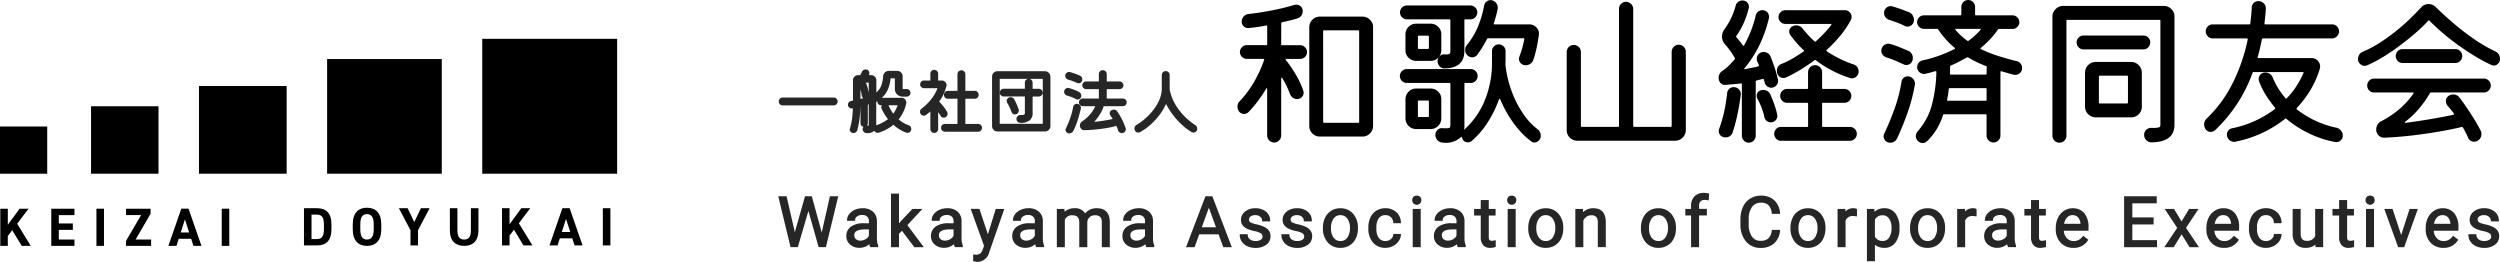 <svg xmlns="http://www.w3.org/2000/svg" width="314.973" height="33.001" viewBox="0 0 314.973 33.001"><g transform="translate(-80 179)"><path d="M117.355,13.834h-6.49a.5.5,0,0,0,0,.991h6.49a.494.494,0,0,0,.35-.845.481.481,0,0,0-.35-.147" transform="translate(67.681 -180.545)" fill="#262626"/><path d="M127.9,16.88l0,0a3.732,3.732,0,0,1-1.257-.744,4.784,4.784,0,0,0,.952-1.986.29.29,0,0,0,.013-.086v-.053a.58.58,0,0,0-.171-.414.586.586,0,0,0-.439-.179h-2.476l.009-.007a2.934,2.934,0,0,0,.752-1.045,4.314,4.314,0,0,0,.339-1.4h.544v1.308a.961.961,0,0,0,.29.733,1.11,1.11,0,0,0,.781.267h.416a.453.453,0,0,0,.342-.143.469.469,0,0,0,.136-.335.459.459,0,0,0-.144-.343.471.471,0,0,0-.334-.135h-.416a.856.856,0,0,1-.094,0,.114.114,0,0,1,0-.031V10.719a.66.66,0,0,0-.2-.491.672.672,0,0,0-.486-.2h-1.052a.7.7,0,0,0-.489.193.705.705,0,0,0-.228.482,4.241,4.241,0,0,1-.224,1.15,1.9,1.9,0,0,1-.485.743.608.608,0,0,0-.147.2V11.215a.639.639,0,0,0-.185-.456.625.625,0,0,0-.461-.191h-.292c.016-.042.03-.083.042-.123a.54.54,0,0,0,.021-.123.457.457,0,0,0-.373-.462.478.478,0,0,0-.392.075.553.553,0,0,0-.2.251,1.082,1.082,0,0,1-.085.2c-.036.069-.075.135-.1.183h-.275a.634.634,0,0,0-.454.185.621.621,0,0,0-.192.462v2.562l-.1.016-.137.03a.486.486,0,0,0-.288.166.466.466,0,0,0-.107.3.446.446,0,0,0,.145.34.469.469,0,0,0,.324.129.341.341,0,0,0,.1-.011l.047-.011c-.008.36-.037.769-.086,1.216a6.96,6.96,0,0,1-.279,1.336.353.353,0,0,0-.016.068.383.383,0,0,0-.006.071.408.408,0,0,0,.128.3.506.506,0,0,0,.642.024.488.488,0,0,0,.191-.285,10.421,10.421,0,0,0,.224-1.094c.052-.362.092-.709.115-1.033.021-.3.036-.571.043-.8l.009,0v2.082a.448.448,0,0,0,.132.321.43.43,0,0,0,.244.132.459.459,0,0,0-.1.3.494.494,0,0,0,.134.338.474.474,0,0,0,.331.156l.1,0a1.209,1.209,0,0,0,.9-.3.445.445,0,0,0,.428.259.383.383,0,0,0,.071-.005.3.3,0,0,0,.076-.017,5.811,5.811,0,0,0,.964-.405,4.763,4.763,0,0,0,.859-.585,5.139,5.139,0,0,0,.827.613,4.474,4.474,0,0,0,.818.387.525.525,0,0,0,.124.021.484.484,0,0,0,.338-.134.469.469,0,0,0,.149-.354.482.482,0,0,0-.332-.47m-1.387-2.517a3.775,3.775,0,0,1-.545,1.054,4.924,4.924,0,0,1-.567-.976.509.509,0,0,0-.044-.077Zm-2.409-.136a.471.471,0,0,0,.335.136h.088a.5.5,0,0,0-.071.255.494.494,0,0,0,.036.177,5.867,5.867,0,0,0,.382.715,6.262,6.262,0,0,0,.423.6,4.9,4.9,0,0,1-1.425.755l-.052.022c0-.021,0-.042,0-.062v-2.9l.073-.026a.694.694,0,0,0,.068-.032c0,.01,0,.02,0,.029a.45.45,0,0,0,.143.333m-1.344,2.39v-2.34l.114-.036v2.58a.449.449,0,0,1-.007.092.506.506,0,0,1-.131,0l-.077-.007a.449.449,0,0,0,.1-.288m-.928-4.245a6,6,0,0,1,.169.8.477.477,0,0,0,.158.266.339.339,0,0,0,.029.023c-.115.033-.234.065-.356.1Zm.956-.012c-.057-.236-.119-.452-.183-.639a.424.424,0,0,0-.136-.206h.405v1.253c-.022-.127-.051-.261-.086-.408" transform="translate(66.578 -180.099)" fill="#262626"/><path d="M133.472,15.933a.45.45,0,0,0,.241-.068l0,0a.5.5,0,0,0,.234-.433.4.4,0,0,0-.059-.23,5.937,5.937,0,0,0-.464-.689,6.059,6.059,0,0,0-.535-.607,5.762,5.762,0,0,0,.529-.886,5.606,5.606,0,0,0,.383-1.055.586.586,0,0,0,.021-.14.555.555,0,0,0-.172-.4.574.574,0,0,0-.421-.172h-.467V10.4a.478.478,0,0,0-.147-.356.493.493,0,0,0-.688,0,.475.475,0,0,0-.147.356v.848h-.8a.463.463,0,0,0-.347.147.484.484,0,0,0,.347.825h1.7a5.3,5.3,0,0,1-.759,1.341,6.6,6.6,0,0,1-1.242,1.225.473.473,0,0,0-.2.405.467.467,0,0,0,.078.269.446.446,0,0,0,.391.218.412.412,0,0,0,.284-.092c.114-.083.226-.171.337-.264.069-.059.139-.117.21-.179v2.215a.473.473,0,0,0,.147.355.489.489,0,0,0,.348.14.461.461,0,0,0,.346-.147.487.487,0,0,0,.141-.348V15.231c.033.044.064.09.1.137q.105.163.211.338a.445.445,0,0,0,.4.228" transform="translate(65.436 -180.106)" fill="#262626"/><path d="M138.128,16.727H136.52V13.555h1.246a.5.5,0,0,0,0-.991H136.52v-2.1a.478.478,0,0,0-.147-.349.5.5,0,0,0-.7-.006.476.476,0,0,0-.147.355v2.1h-1.22a.461.461,0,0,0-.346.147.49.49,0,0,0-.14.347.483.483,0,0,0,.146.35.47.47,0,0,0,.341.147h1.22v3.172h-1.573a.476.476,0,0,0-.355.147.487.487,0,0,0-.14.348.493.493,0,0,0,.5.487h4.174a.462.462,0,0,0,.346-.148.473.473,0,0,0,.14-.338.49.49,0,0,0-.14-.349.469.469,0,0,0-.346-.147" transform="translate(65.104 -180.114)" fill="#262626"/><path d="M147.361,10.1h-5.977a.666.666,0,0,0-.492.2.677.677,0,0,0-.2.486V17a.66.66,0,0,0,.2.492.672.672,0,0,0,.485.2h5.977a.659.659,0,0,0,.492-.205.675.675,0,0,0,.2-.486V10.792a.695.695,0,0,0-.69-.69m-2.389,1.1a.49.49,0,0,0-.14.348v.76h-2.678a.461.461,0,0,0-.336.142.49.49,0,0,0,0,.69.461.461,0,0,0,.336.142h2.678v2.121a.161.161,0,0,1-.047.125c-.051.049-.175.106-.477.087a.491.491,0,0,0-.373.132.48.48,0,0,0-.163.371.474.474,0,0,0,.123.322.435.435,0,0,0,.314.155,1.8,1.8,0,0,0,1.164-.263,1.073,1.073,0,0,0,.434-.931V13.287h.786a.468.468,0,0,0,.338-.142.478.478,0,0,0,.14-.346.472.472,0,0,0-.139-.338.455.455,0,0,0-.338-.148h-.786v-.76a.483.483,0,0,0-.146-.35.476.476,0,0,0-.241-.135h1.668v5.657H141.66V11.068h3.554a.459.459,0,0,0-.242.137" transform="translate(64.296 -180.128)" fill="#262626"/><path d="M143.382,15.643a.43.43,0,0,0,.427.309.453.453,0,0,0,.354-.155.489.489,0,0,0,.133-.332.439.439,0,0,0-.033-.171c-.06-.182-.138-.386-.233-.606s-.191-.421-.3-.62a.519.519,0,0,0-.464-.284.606.606,0,0,0-.23.054.434.434,0,0,0-.2.174.463.463,0,0,0-.068.242.52.52,0,0,0,.076.259,5.918,5.918,0,0,1,.531,1.13" transform="translate(64.064 -180.539)" fill="#262626"/><path d="M151.858,13.627a5.292,5.292,0,0,1,.563.256h0a.438.438,0,0,0,.2.047.454.454,0,0,0,.452-.47.507.507,0,0,0-.267-.474,4.871,4.871,0,0,0-.619-.28c-.235-.09-.459-.165-.67-.225a.47.47,0,0,0-.124-.012.476.476,0,0,0-.329.135.469.469,0,0,0-.149.361.464.464,0,0,0,.1.291.5.5,0,0,0,.258.174c.181.051.372.115.583.2" transform="translate(63.156 -180.392)" fill="#262626"/><path d="M151.425,11.163c.2.058.4.126.593.2s.377.148.529.217a.478.478,0,0,0,.216.055.447.447,0,0,0,.323-.138.475.475,0,0,0,.136-.35.5.5,0,0,0-.3-.477c-.2-.089-.408-.173-.629-.251s-.43-.144-.618-.2a.535.535,0,0,0-.123-.012.493.493,0,0,0-.329.129.462.462,0,0,0-.15.359.484.484,0,0,0,.351.465" transform="translate(63.138 -180.14)" fill="#262626"/><path d="M153.052,15.278v-.044a.519.519,0,0,0-.136-.347.476.476,0,0,0-.378-.166.451.451,0,0,0-.294.108.485.485,0,0,0-.164.279,11.064,11.064,0,0,1-.39,1.44,10.191,10.191,0,0,1-.526,1.26.4.4,0,0,0-.05.2.422.422,0,0,0,.127.3.44.44,0,0,0,.333.134.594.594,0,0,0,.3-.08.566.566,0,0,0,.219-.225,8.956,8.956,0,0,0,.532-1.307c.163-.5.3-1,.407-1.464a.214.214,0,0,0,.019-.09" transform="translate(63.134 -180.643)" fill="#262626"/><path d="M155.779,15.3a3.957,3.957,0,0,0,.352-.812h2.42a.455.455,0,0,0,.342-.143.48.48,0,0,0,.136-.344.482.482,0,0,0-.478-.478h-2.033V12.342h1.617a.484.484,0,0,0,.478-.479.471.471,0,0,0-.141-.345.465.465,0,0,0-.337-.142h-1.617V10.44a.462.462,0,0,0-.148-.346.5.5,0,0,0-.7.006.469.469,0,0,0-.147.34v.936h-1.608a.464.464,0,0,0-.337.142.471.471,0,0,0-.141.345.484.484,0,0,0,.478.479h1.608v1.183H153.5a.472.472,0,0,0-.345.141.463.463,0,0,0-.142.337.482.482,0,0,0,.487.487h1.573a4.125,4.125,0,0,1-.586.944,4.736,4.736,0,0,1-1.043.954.621.621,0,0,0-.307.559.554.554,0,0,0,.174.409.511.511,0,0,0,.394.157c.284-.005.609-.021.966-.048.339-.026.705-.063,1.088-.111.368-.046.731-.1,1.08-.17a7.214,7.214,0,0,0,.89-.219c.039.084.075.169.11.256s.077.208.113.327a.5.5,0,0,0,.187.247.5.5,0,0,0,.635-.057.467.467,0,0,0,.147-.341.428.428,0,0,0-.033-.167,8.517,8.517,0,0,0-1.038-2.066.51.51,0,0,0-.451-.243.469.469,0,0,0-.149.024.9.9,0,0,0-.12.049.434.434,0,0,0-.182.171.461.461,0,0,0,.039.52c.052.069.106.144.162.223.039.055.078.115.121.187-.216.054-.463.106-.754.155q-.476.079-.942.141c-.23.029-.44.055-.637.076.107-.115.22-.253.346-.414a6.293,6.293,0,0,0,.495-.752" transform="translate(62.921 -180.111)" fill="#262626"/><path d="M168.541,16.881h0a7.887,7.887,0,0,1-.977-.746,8.163,8.163,0,0,1-.951-1.008,7,7,0,0,1-.792-1.245,5.848,5.848,0,0,1-.495-1.459l-.006-1.845a.476.476,0,0,0-.147-.355.5.5,0,0,0-.7.006.481.481,0,0,0-.146.349V12.31a3.465,3.465,0,0,1-.259,1.283,5.611,5.611,0,0,1-.707,1.262,7.63,7.63,0,0,1-2.209,2.005.509.509,0,0,0-.266.463.484.484,0,0,0,.044.21.453.453,0,0,0,.443.295.48.48,0,0,0,.219-.057,7.015,7.015,0,0,0,1.356-.97,8.487,8.487,0,0,0,1.159-1.284,7.144,7.144,0,0,0,.762-1.3,8.342,8.342,0,0,0,.79,1.279,9.815,9.815,0,0,0,1.153,1.3,7.047,7.047,0,0,0,1.277.972.428.428,0,0,0,.234.06.467.467,0,0,0,.469-.486.524.524,0,0,0-.251-.461" transform="translate(62.043 -180.126)" fill="#262626"/><rect width="5.949" height="5.949" transform="translate(80 -163.063)"/><rect width="8.497" height="8.497" transform="translate(91.472 -165.612)"/><rect width="11.047" height="11.047" transform="translate(105.068 -168.162)"/><rect width="14.446" height="14.446" transform="translate(121.213 -171.561)"/><rect width="16.995" height="16.995" transform="translate(140.758 -174.109)"/><path d="M2.744,34.283l-1.2-1.977-.556.734v1.243H.042V29.6H.992v2.023L2.472,29.6H3.6L2.167,31.492l1.711,2.791Z" transform="translate(79.995 -182.304)"/><path d="M10.193,29.6v.808H8.223v1.053H9.989v.8H8.223v1.222h1.97v.8H7.272V29.6Z" transform="translate(79.188 -182.304)"/><rect width="0.951" height="4.685" transform="translate(92.15 -152.706)"/><path d="M20.968,29.6v.625L19.08,33.482h1.955v.8H17.871v-.625l1.9-3.253h-1.9V29.6Z" transform="translate(78.005 -182.304)"/><path d="M23.878,34.283l1.63-4.685h.91l1.63,4.685H27.036l-.285-.889H25.182l-.285.889Zm1.556-1.691h1.059l-.529-1.65Z" transform="translate(77.335 -182.304)"/><rect width="0.951" height="4.685" transform="translate(107.935 -152.706)"/><path d="M43.109,34.215V29.53h1.663c1.06,0,1.8.543,1.8,2.037v.611c0,1.487-.74,2.037-1.8,2.037Zm2.512-2.037v-.611c0-.809-.218-1.23-.849-1.23H44.06v3.076h.712c.632,0,.849-.428.849-1.236" transform="translate(75.188 -182.296)"/><path d="M51.82,34.268c-1.053,0-1.793-.638-1.793-2.071v-.665c0-1.447.74-2.072,1.793-2.072s1.8.625,1.8,2.072V32.2c0,1.433-.741,2.071-1.8,2.071M50.978,32.2c0,.9.292,1.27.842,1.27s.848-.374.848-1.27v-.665c0-.9-.3-1.27-.848-1.27s-.842.373-.842,1.27Z" transform="translate(74.416 -182.289)"/><path d="M57.67,29.529l.835,1.745.842-1.745h1.094l-1.46,2.77v1.915H58.03V32.3l-1.46-2.77Z" transform="translate(73.686 -182.296)"/><path d="M67.4,29.529v2.784c0,1.385-.76,1.962-1.8,1.962s-1.8-.577-1.8-1.955V29.529h.951V32.32c0,.8.265,1.154.849,1.154s.848-.353.848-1.154V29.529Z" transform="translate(72.879 -182.296)"/><path d="M73.9,34.215l-1.2-1.977-.557.734v1.243h-.95V29.53h.95v2.023l1.481-2.023h1.127l-1.433,1.894,1.711,2.791Z" transform="translate(72.054 -182.296)"/><path d="M77.926,34.214l1.63-4.685h.91l1.63,4.685H81.084l-.285-.889H79.23l-.285.889Zm1.556-1.691h1.059l-.529-1.65Z" transform="translate(71.302 -182.296)"/><rect width="0.951" height="4.685" transform="translate(155.952 -152.767)"/><path d="M115.9,32.166l-.042.264-1.26-4.591h-.858l-1.247,4.4-.041.171-.036-.242-.979-4.246-.02-.086H110.37l1.529,6.326.02.085h.915l1.336-4.561,1.289,4.561h.916l1.554-6.411h-1.05Z" transform="translate(67.681 -182.108)" fill="#262626"/><path d="M123.879,33.253v-2.12a1.546,1.546,0,0,0-.506-1.175,1.932,1.932,0,0,0-1.318-.425,2.352,2.352,0,0,0-.966.2,1.793,1.793,0,0,0-.706.543,1.2,1.2,0,0,0-.267.732v.111h1.014V31a.517.517,0,0,1,.24-.426,1.046,1.046,0,0,1,.639-.191.891.891,0,0,1,.649.213.772.772,0,0,1,.213.577v.251h-.654a2.691,2.691,0,0,0-1.6.418,1.409,1.409,0,0,0-.593,1.206,1.358,1.358,0,0,0,.474,1.059,1.742,1.742,0,0,0,1.19.412,1.841,1.841,0,0,0,1.23-.455,1.2,1.2,0,0,0,.09.308l.03.061h1v-.179l-.009-.044a2.5,2.5,0,0,1-.153-.964m-1.433.189a1.275,1.275,0,0,1-.646.176.831.831,0,0,1-.561-.182.6.6,0,0,1-.208-.493c0-.181,0-.735,1.334-.735h.505v.807a1.061,1.061,0,0,1-.425.427" transform="translate(66.604 -182.297)" fill="#262626"/><path d="M130.321,29.385h-1.259l-1.471,1.554-.224.27V27.456h-1.008v6.752h1.008V32.525l.371-.387,1.557,2.07h1.2l-2.074-2.782Z" transform="translate(65.897 -182.065)" fill="#262626"/><path d="M135.882,33.253v-2.12a1.546,1.546,0,0,0-.505-1.175,1.932,1.932,0,0,0-1.318-.425,2.352,2.352,0,0,0-.966.2,1.793,1.793,0,0,0-.706.543,1.2,1.2,0,0,0-.267.732v.111h1.014V31a.517.517,0,0,1,.24-.426,1.046,1.046,0,0,1,.639-.191.891.891,0,0,1,.649.213.772.772,0,0,1,.213.577v.251h-.654a2.691,2.691,0,0,0-1.6.418,1.409,1.409,0,0,0-.593,1.206,1.358,1.358,0,0,0,.474,1.059,1.742,1.742,0,0,0,1.19.412,1.841,1.841,0,0,0,1.23-.455,1.205,1.205,0,0,0,.09.308l.03.061h1v-.179l-.009-.044a2.5,2.5,0,0,1-.153-.964m-1.433.189a1.275,1.275,0,0,1-.646.176.831.831,0,0,1-.562-.182.6.6,0,0,1-.208-.493c0-.181,0-.735,1.334-.735h.506v.807a1.061,1.061,0,0,1-.425.427" transform="translate(65.264 -182.297)" fill="#262626"/><path d="M139.828,32.824l-1.064-3.2h-1.1l1.68,4.659-.161.434a1.068,1.068,0,0,1-.328.536.93.93,0,0,1-.548.141l-.333-.027v.85l.4.075.158.012A1.569,1.569,0,0,0,140,35.085l1.9-5.457h-1.079Z" transform="translate(64.634 -182.307)" fill="#262626"/><path d="M147.41,33.253v-2.12a1.546,1.546,0,0,0-.505-1.175,1.932,1.932,0,0,0-1.318-.425,2.352,2.352,0,0,0-.966.2,1.793,1.793,0,0,0-.706.543,1.2,1.2,0,0,0-.267.732v.111h1.014V31a.517.517,0,0,1,.24-.426,1.046,1.046,0,0,1,.639-.191.89.89,0,0,1,.649.213.772.772,0,0,1,.213.577v.251h-.654a2.691,2.691,0,0,0-1.6.418,1.409,1.409,0,0,0-.593,1.206,1.358,1.358,0,0,0,.474,1.059,1.742,1.742,0,0,0,1.19.412,1.841,1.841,0,0,0,1.23-.455,1.2,1.2,0,0,0,.09.308l.03.061h1v-.179l-.009-.044a2.5,2.5,0,0,1-.153-.964m-1.433.189a1.275,1.275,0,0,1-.646.176.831.831,0,0,1-.561-.182.6.6,0,0,1-.208-.493c0-.181,0-.735,1.334-.735h.505v.807a1.061,1.061,0,0,1-.425.427" transform="translate(63.977 -182.297)" fill="#262626"/><path d="M154.9,29.532a1.814,1.814,0,0,0-1.451.648,1.448,1.448,0,0,0-1.329-.648,1.847,1.847,0,0,0-1.265.446l-.014-.361h-.962v4.821h1.008V30.993a.941.941,0,0,1,.948-.571c.593,0,.871.283.871.892v3.124h1.012V31.287a.94.94,0,0,1,.3-.633.928.928,0,0,1,.653-.233.9.9,0,0,1,.674.208.959.959,0,0,1,.2.662v3.147h1.007V31.245c-.017-1.137-.572-1.713-1.649-1.713" transform="translate(63.271 -182.297)" fill="#262626"/><path d="M163.035,33.253v-2.12a1.546,1.546,0,0,0-.505-1.175,1.932,1.932,0,0,0-1.318-.425,2.351,2.351,0,0,0-.966.2,1.793,1.793,0,0,0-.706.543,1.2,1.2,0,0,0-.267.732v.111h1.014V31a.517.517,0,0,1,.24-.426,1.046,1.046,0,0,1,.639-.191.891.891,0,0,1,.649.213.772.772,0,0,1,.213.577v.251h-.654a2.691,2.691,0,0,0-1.6.418,1.409,1.409,0,0,0-.593,1.206,1.358,1.358,0,0,0,.474,1.059,1.742,1.742,0,0,0,1.19.412,1.841,1.841,0,0,0,1.23-.455,1.2,1.2,0,0,0,.09.308l.03.061h1v-.179l-.009-.044a2.5,2.5,0,0,1-.153-.964m-1.433.189a1.275,1.275,0,0,1-.646.176.831.831,0,0,1-.561-.182.6.6,0,0,1-.208-.493c0-.181,0-.735,1.334-.735h.506v.807a1.061,1.061,0,0,1-.425.427" transform="translate(62.233 -182.297)" fill="#262626"/><path d="M170.645,27.838,168.2,34.249h1.081l.582-1.62H172.3l.591,1.62h1.077l-2.453-6.411Zm1.329,3.9h-1.787l.892-2.458Z" transform="translate(61.227 -182.108)" fill="#262626"/><path d="M178.918,31.886a4.372,4.372,0,0,0-.98-.322,2.726,2.726,0,0,1-.778-.262.367.367,0,0,1-.174-.336.477.477,0,0,1,.2-.4.979.979,0,0,1,.6-.164.912.912,0,0,1,.618.207.6.6,0,0,1,.235.473v.111h1.013v-.111a1.392,1.392,0,0,0-.527-1.118,2.034,2.034,0,0,0-1.34-.43,1.98,1.98,0,0,0-1.293.416,1.3,1.3,0,0,0-.519,1.043,1.132,1.132,0,0,0,.187.649,1.464,1.464,0,0,0,.56.461,4.068,4.068,0,0,0,.975.315,2.205,2.205,0,0,1,.794.285.469.469,0,0,1,.2.406.446.446,0,0,1-.22.39,1.17,1.17,0,0,1-.656.162,1.127,1.127,0,0,1-.711-.208.7.7,0,0,1-.275-.546l-.006-.1h-1v.111a1.432,1.432,0,0,0,.259.822,1.719,1.719,0,0,0,.71.585,2.438,2.438,0,0,0,1.024.206,2.184,2.184,0,0,0,1.347-.4,1.288,1.288,0,0,0,.537-1.077,1.2,1.2,0,0,0-.2-.69,1.521,1.521,0,0,0-.584-.476" transform="translate(60.376 -182.297)" fill="#262626"/><path d="M184.824,31.886a4.372,4.372,0,0,0-.98-.322,2.727,2.727,0,0,1-.778-.262.367.367,0,0,1-.174-.336.477.477,0,0,1,.2-.4.979.979,0,0,1,.6-.164.911.911,0,0,1,.618.207.6.6,0,0,1,.235.473v.111h1.013v-.111a1.392,1.392,0,0,0-.527-1.118,2.034,2.034,0,0,0-1.34-.43,1.98,1.98,0,0,0-1.293.416,1.305,1.305,0,0,0-.519,1.043,1.133,1.133,0,0,0,.187.649,1.464,1.464,0,0,0,.56.461,4.066,4.066,0,0,0,.975.315,2.2,2.2,0,0,1,.794.285.469.469,0,0,1,.2.406.446.446,0,0,1-.22.39,1.17,1.17,0,0,1-.656.162,1.127,1.127,0,0,1-.711-.208.7.7,0,0,1-.275-.546l-.006-.1h-1v.111a1.432,1.432,0,0,0,.259.822,1.719,1.719,0,0,0,.71.585,2.438,2.438,0,0,0,1.024.206,2.183,2.183,0,0,0,1.347-.4,1.288,1.288,0,0,0,.537-1.077,1.2,1.2,0,0,0-.2-.69,1.521,1.521,0,0,0-.584-.476" transform="translate(59.717 -182.297)" fill="#262626"/><path d="M189.811,29.533a2.142,2.142,0,0,0-1.141.309,2.116,2.116,0,0,0-.781.88,2.837,2.837,0,0,0-.276,1.264v.056a2.6,2.6,0,0,0,.609,1.795,2.046,2.046,0,0,0,1.6.688,2.147,2.147,0,0,0,1.158-.314,2.067,2.067,0,0,0,.777-.877,2.858,2.858,0,0,0,.268-1.254v-.056a2.622,2.622,0,0,0-.609-1.8,2.055,2.055,0,0,0-1.6-.688m.008,4.127a1.02,1.02,0,0,1-.862-.42,1.865,1.865,0,0,1-.331-1.16,2.048,2.048,0,0,1,.333-1.259,1.015,1.015,0,0,1,.852-.42,1.033,1.033,0,0,1,.867.426,1.87,1.87,0,0,1,.335,1.158,2.053,2.053,0,0,1-.33,1.249,1.014,1.014,0,0,1-.864.426" transform="translate(59.06 -182.297)" fill="#262626"/><path d="M197.192,32.869a.785.785,0,0,1-.307.561,1.021,1.021,0,0,1-.666.23.991.991,0,0,1-.847-.386,1.891,1.891,0,0,1-.3-1.157v-.149a1.937,1.937,0,0,1,.307-1.18.987.987,0,0,1,.84-.387.931.931,0,0,1,.674.257.963.963,0,0,1,.3.661l.008.1h.963l-.005-.116a1.771,1.771,0,0,0-.583-1.28,1.962,1.962,0,0,0-1.361-.492,2.125,2.125,0,0,0-1.149.306,2.007,2.007,0,0,0-.75.858,2.893,2.893,0,0,0-.257,1.242v.132a2.62,2.62,0,0,0,.582,1.788,2.014,2.014,0,0,0,1.578.665,2.049,2.049,0,0,0,.936-.225,1.9,1.9,0,0,0,.711-.6,1.548,1.548,0,0,0,.292-.81l.006-.117H197.2Z" transform="translate(58.34 -182.297)" fill="#262626"/><rect width="1.008" height="4.822" transform="translate(257.986 -152.68)" fill="#262626"/><path d="M200.85,27.743a.548.548,0,0,0-.43.169.581.581,0,0,0-.144.4.565.565,0,0,0,.146.394.577.577,0,0,0,1.007-.394.573.573,0,0,0-.147-.4.55.55,0,0,0-.432-.169" transform="translate(57.646 -182.097)" fill="#262626"/><path d="M207.209,33.253v-2.12a1.546,1.546,0,0,0-.505-1.175,1.932,1.932,0,0,0-1.318-.425,2.351,2.351,0,0,0-.966.2,1.793,1.793,0,0,0-.706.543,1.2,1.2,0,0,0-.267.732v.111h1.014V31a.517.517,0,0,1,.24-.426,1.046,1.046,0,0,1,.639-.191.891.891,0,0,1,.649.213.772.772,0,0,1,.213.577v.251h-.654a2.691,2.691,0,0,0-1.6.418,1.409,1.409,0,0,0-.593,1.206,1.358,1.358,0,0,0,.473,1.059,1.743,1.743,0,0,0,1.19.412,1.841,1.841,0,0,0,1.23-.455,1.207,1.207,0,0,0,.09.308l.03.061h1v-.179l-.009-.044a2.5,2.5,0,0,1-.153-.964m-1.433.189a1.275,1.275,0,0,1-.646.176.831.831,0,0,1-.561-.182.6.6,0,0,1-.208-.493c0-.181,0-.735,1.334-.735h.505v.807a1.061,1.061,0,0,1-.425.427" transform="translate(57.303 -182.297)" fill="#262626"/><path d="M211.3,33.505a.384.384,0,0,1-.306-.1.535.535,0,0,1-.089-.344V30.318h.858v-.83H210.9V28.374h-1.009v1.114h-.837v.83h.837v2.742a1.479,1.479,0,0,0,.294.976,1.089,1.089,0,0,0,.88.359,2.371,2.371,0,0,0,.633-.089l.082-.021v-.856l-.134.028a1.869,1.869,0,0,1-.351.049" transform="translate(56.666 -182.167)" fill="#262626"/><path d="M214.318,27.743a.548.548,0,0,0-.43.169.581.581,0,0,0-.144.4.565.565,0,0,0,.146.394.578.578,0,0,0,1.007-.394.573.573,0,0,0-.147-.4.55.55,0,0,0-.432-.169" transform="translate(56.143 -182.097)" fill="#262626"/><rect width="1.008" height="4.822" transform="translate(269.95 -152.68)" fill="#262626"/><path d="M218.934,29.533a2.14,2.14,0,0,0-1.141.309,2.115,2.115,0,0,0-.781.88,2.837,2.837,0,0,0-.277,1.264v.056a2.609,2.609,0,0,0,.609,1.795,2.048,2.048,0,0,0,1.6.688,2.149,2.149,0,0,0,1.158-.314,2.073,2.073,0,0,0,.777-.877,2.87,2.87,0,0,0,.267-1.254v-.056a2.617,2.617,0,0,0-.609-1.8,2.053,2.053,0,0,0-1.6-.688m.008,4.127a1.019,1.019,0,0,1-.862-.42,1.865,1.865,0,0,1-.332-1.16,2.042,2.042,0,0,1,.334-1.259,1.014,1.014,0,0,1,.852-.42,1.03,1.03,0,0,1,.866.426,1.865,1.865,0,0,1,.336,1.158,2.053,2.053,0,0,1-.33,1.249,1.014,1.014,0,0,1-.864.426" transform="translate(55.809 -182.297)" fill="#262626"/><path d="M225.668,29.532a1.777,1.777,0,0,0-1.278.5l-.018-.415h-.962v4.821h1.009V31.076a1.263,1.263,0,0,1,.4-.47,1.011,1.011,0,0,1,.608-.184.812.812,0,0,1,.614.2.963.963,0,0,1,.2.66v3.154h1.008V31.287c-.009-1.165-.542-1.755-1.582-1.755" transform="translate(55.064 -182.297)" fill="#262626"/><path d="M234.914,29.533a2.142,2.142,0,0,0-1.141.309,2.115,2.115,0,0,0-.781.88,2.838,2.838,0,0,0-.277,1.264v.056a2.609,2.609,0,0,0,.609,1.795,2.05,2.05,0,0,0,1.6.688,2.147,2.147,0,0,0,1.158-.314,2.073,2.073,0,0,0,.777-.877,2.87,2.87,0,0,0,.267-1.254v-.056a2.617,2.617,0,0,0-.609-1.8,2.053,2.053,0,0,0-1.6-.688m.008,4.127a1.019,1.019,0,0,1-.862-.42,1.865,1.865,0,0,1-.332-1.16,2.042,2.042,0,0,1,.334-1.259,1.014,1.014,0,0,1,.852-.42,1.03,1.03,0,0,1,.866.426,1.865,1.865,0,0,1,.336,1.158,2.053,2.053,0,0,1-.33,1.249,1.014,1.014,0,0,1-.864.426" transform="translate(54.026 -182.297)" fill="#262626"/><path d="M241.36,27.355a1.608,1.608,0,0,0-1.2.437,1.679,1.679,0,0,0-.426,1.221v.361h-.728V30.2h.728V34.2h1.009V30.2h.982v-.831h-.982V29a.8.8,0,0,1,.178-.567.656.656,0,0,1,.509-.188,2.171,2.171,0,0,1,.4.036l.124.023.057-.85-.088-.024a2.206,2.206,0,0,0-.569-.075" transform="translate(53.323 -182.054)" fill="#262626"/><path d="M250.771,32.147a1.605,1.605,0,0,1-.445,1.006,1.47,1.47,0,0,1-.972.283,1.244,1.244,0,0,1-1.086-.549,2.637,2.637,0,0,1-.4-1.54v-.6a2.564,2.564,0,0,1,.422-1.58,1.342,1.342,0,0,1,1.138-.535,1.3,1.3,0,0,1,.917.3,1.692,1.692,0,0,1,.427,1.01l.013.1h1.039l-.012-.123a2.426,2.426,0,0,0-.728-1.595,2.358,2.358,0,0,0-1.657-.579,2.55,2.55,0,0,0-1.368.367,2.41,2.41,0,0,0-.915,1.053,3.636,3.636,0,0,0-.319,1.564v.6a3.286,3.286,0,0,0,.687,2.176,2.294,2.294,0,0,0,1.843.826,2.493,2.493,0,0,0,1.7-.561,2.39,2.39,0,0,0,.762-1.586l.014-.123h-1.039Z" transform="translate(52.451 -182.097)" fill="#262626"/><path d="M256.12,29.533a2.14,2.14,0,0,0-1.141.309,2.116,2.116,0,0,0-.781.88,2.838,2.838,0,0,0-.277,1.264v.056a2.609,2.609,0,0,0,.608,1.795,2.049,2.049,0,0,0,1.6.688,2.149,2.149,0,0,0,1.158-.314,2.073,2.073,0,0,0,.777-.877,2.871,2.871,0,0,0,.267-1.254v-.056a2.618,2.618,0,0,0-.609-1.8,2.053,2.053,0,0,0-1.6-.688m.008,4.127a1.019,1.019,0,0,1-.862-.42,1.865,1.865,0,0,1-.332-1.16,2.042,2.042,0,0,1,.334-1.259,1.014,1.014,0,0,1,.852-.42,1.03,1.03,0,0,1,.866.426,1.865,1.865,0,0,1,.336,1.158,2.053,2.053,0,0,1-.33,1.249,1.014,1.014,0,0,1-.863.426" transform="translate(51.659 -182.297)" fill="#262626"/><path d="M262.584,29.532a1.308,1.308,0,0,0-.993.412l-.008-.327H260.6v4.821h1.008V31.086a.926.926,0,0,1,.939-.571,2.2,2.2,0,0,1,.369.029l.129.021v-.931l-.061-.03a.885.885,0,0,0-.4-.072" transform="translate(50.914 -182.297)" fill="#262626"/><path d="M266.968,29.532a1.772,1.772,0,0,0-1.243.446l-.028-.361h-.932v6.59h1.008V34.14a1.872,1.872,0,0,0,1.206.384,1.655,1.655,0,0,0,1.39-.686,2.878,2.878,0,0,0,.5-1.759v-.072a2.906,2.906,0,0,0-.505-1.807,1.68,1.68,0,0,0-1.4-.668m-.234.89a.955.955,0,0,1,.82.405,1.934,1.934,0,0,1,.31,1.163,2.122,2.122,0,0,1-.312,1.266.949.949,0,0,1-.81.4,1.043,1.043,0,0,1-.968-.548V30.974a1.04,1.04,0,0,1,.96-.552" transform="translate(50.448 -182.297)" fill="#262626"/><path d="M273.081,29.533a2.14,2.14,0,0,0-1.141.309,2.117,2.117,0,0,0-.781.88,2.838,2.838,0,0,0-.277,1.264v.056a2.609,2.609,0,0,0,.609,1.795,2.048,2.048,0,0,0,1.6.688,2.149,2.149,0,0,0,1.158-.314,2.073,2.073,0,0,0,.777-.877,2.871,2.871,0,0,0,.267-1.254v-.056a2.617,2.617,0,0,0-.609-1.8,2.053,2.053,0,0,0-1.6-.688m.008,4.127a1.019,1.019,0,0,1-.862-.42,1.865,1.865,0,0,1-.332-1.16,2.042,2.042,0,0,1,.334-1.259,1.014,1.014,0,0,1,.852-.42,1.03,1.03,0,0,1,.866.426,1.865,1.865,0,0,1,.336,1.158,2.053,2.053,0,0,1-.33,1.249,1.014,1.014,0,0,1-.864.426" transform="translate(49.766 -182.297)" fill="#262626"/><path d="M279.545,29.532a1.309,1.309,0,0,0-.993.412l-.008-.327h-.984v4.821h1.008V31.086a.926.926,0,0,1,.939-.571,2.2,2.2,0,0,1,.369.029l.129.021v-.931l-.061-.03a.885.885,0,0,0-.4-.072" transform="translate(49.021 -182.297)" fill="#262626"/><path d="M285.243,33.253v-2.12a1.546,1.546,0,0,0-.505-1.175,1.932,1.932,0,0,0-1.318-.425,2.351,2.351,0,0,0-.966.2,1.793,1.793,0,0,0-.706.543,1.2,1.2,0,0,0-.267.732v.111h1.014V31a.517.517,0,0,1,.24-.426,1.046,1.046,0,0,1,.639-.191.89.89,0,0,1,.649.213.772.772,0,0,1,.213.577v.251h-.654a2.691,2.691,0,0,0-1.6.418,1.409,1.409,0,0,0-.593,1.206,1.358,1.358,0,0,0,.473,1.059,1.743,1.743,0,0,0,1.19.412,1.841,1.841,0,0,0,1.23-.455,1.207,1.207,0,0,0,.09.308l.03.061h1v-.179l-.009-.044a2.5,2.5,0,0,1-.153-.964m-1.433.189a1.275,1.275,0,0,1-.646.176.831.831,0,0,1-.561-.182.6.6,0,0,1-.208-.493c0-.181,0-.735,1.334-.735h.505v.807a1.061,1.061,0,0,1-.425.427" transform="translate(48.593 -182.297)" fill="#262626"/><path d="M289.333,33.505a.384.384,0,0,1-.306-.1.535.535,0,0,1-.089-.344V30.318h.858v-.83h-.858V28.374h-1.009v1.114h-.837v.83h.837v2.742a1.479,1.479,0,0,0,.294.976,1.089,1.089,0,0,0,.88.359,2.371,2.371,0,0,0,.633-.089l.082-.021v-.856l-.134.028a1.868,1.868,0,0,1-.351.049" transform="translate(47.957 -182.167)" fill="#262626"/><path d="M293.669,29.532a1.961,1.961,0,0,0-1.079.322,2.172,2.172,0,0,0-.771.887,2.89,2.89,0,0,0-.273,1.27v.145a2.392,2.392,0,0,0,.618,1.719,2.121,2.121,0,0,0,1.6.649,2.044,2.044,0,0,0,1.827-.939l.056-.086-.648-.5-.068.089a1.7,1.7,0,0,1-.474.422,1.271,1.271,0,0,1-.649.155,1.131,1.131,0,0,1-.885-.383,1.478,1.478,0,0,1-.363-.912h3.11v-.438a2.675,2.675,0,0,0-.523-1.764,1.836,1.836,0,0,0-1.479-.631m0,.869a.877.877,0,0,1,.7.291,1.366,1.366,0,0,1,.291.8H292.6a1.508,1.508,0,0,1,.352-.784.936.936,0,0,1,.719-.311" transform="translate(47.459 -182.297)" fill="#262626"/><path d="M302.273,31.389h2.683V30.5h-2.683V28.728h3.073v-.889h-4.111V34.25h4.154v-.889h-3.116Z" transform="translate(46.378 -182.108)" fill="#262626"/><path d="M311.252,29.628h-1.187l-.958,1.575-.945-1.575h-1.179l1.579,2.386-1.627,2.436h1.184l1-1.62,1,1.62H311.3l-1.626-2.436Z" transform="translate(45.742 -182.307)" fill="#262626"/><path d="M315.029,29.532a1.961,1.961,0,0,0-1.079.322,2.172,2.172,0,0,0-.771.887,2.889,2.889,0,0,0-.273,1.27v.145a2.392,2.392,0,0,0,.618,1.719,2.121,2.121,0,0,0,1.6.649,2.044,2.044,0,0,0,1.827-.939l.056-.086-.649-.5-.068.089a1.694,1.694,0,0,1-.474.422,1.27,1.27,0,0,1-.649.155,1.131,1.131,0,0,1-.885-.383,1.478,1.478,0,0,1-.363-.912h3.11v-.438a2.675,2.675,0,0,0-.523-1.764,1.836,1.836,0,0,0-1.479-.631m0,.869a.877.877,0,0,1,.7.291,1.367,1.367,0,0,1,.291.8h-2.061a1.508,1.508,0,0,1,.352-.784.936.936,0,0,1,.719-.311" transform="translate(45.075 -182.297)" fill="#262626"/><path d="M322.08,32.869a.785.785,0,0,1-.307.561,1.022,1.022,0,0,1-.666.23.991.991,0,0,1-.847-.386,1.89,1.89,0,0,1-.3-1.157v-.149a1.937,1.937,0,0,1,.306-1.18.987.987,0,0,1,.84-.387.931.931,0,0,1,.674.257.963.963,0,0,1,.3.661l.008.1h.963l-.005-.116a1.771,1.771,0,0,0-.583-1.28,1.962,1.962,0,0,0-1.361-.492,2.126,2.126,0,0,0-1.149.306,2.008,2.008,0,0,0-.75.858,2.892,2.892,0,0,0-.257,1.242v.132a2.62,2.62,0,0,0,.582,1.788,2.014,2.014,0,0,0,1.578.665,2.049,2.049,0,0,0,.936-.225,1.9,1.9,0,0,0,.711-.6,1.548,1.548,0,0,0,.292-.81l.006-.117h-.963Z" transform="translate(44.401 -182.297)" fill="#262626"/><path d="M327.975,33.06a1.07,1.07,0,0,1-1.087.585c-.318,0-.739-.1-.739-.935V29.628H325.14v3.1a1.963,1.963,0,0,0,.418,1.339,1.544,1.544,0,0,0,1.2.463,1.891,1.891,0,0,0,1.246-.394l.012.308h.966V29.628h-1.008Z" transform="translate(43.71 -182.307)" fill="#262626"/><path d="M333.027,33.505a.384.384,0,0,1-.306-.1.535.535,0,0,1-.089-.344V30.318h.858v-.83h-.858V28.374h-1.009v1.114h-.837v.83h.837v2.742a1.479,1.479,0,0,0,.294.976,1.089,1.089,0,0,0,.88.359,2.371,2.371,0,0,0,.633-.089l.082-.021v-.856l-.134.028a1.869,1.869,0,0,1-.351.049" transform="translate(43.08 -182.167)" fill="#262626"/><path d="M336.047,27.743a.548.548,0,0,0-.43.169.581.581,0,0,0-.144.4.565.565,0,0,0,.146.394.578.578,0,0,0,1.007-.394.573.573,0,0,0-.147-.4.55.55,0,0,0-.432-.169" transform="translate(42.557 -182.097)" fill="#262626"/><rect width="1.008" height="4.822" transform="translate(378.093 -152.68)" fill="#262626"/><path d="M340.263,32.914l-1.087-3.286h-1.042l1.747,4.822h.755l1.73-4.822h-1.042Z" transform="translate(42.26 -182.307)" fill="#262626"/><path d="M346.132,29.532a1.961,1.961,0,0,0-1.079.322,2.173,2.173,0,0,0-.771.887,2.891,2.891,0,0,0-.273,1.27v.145a2.392,2.392,0,0,0,.618,1.719,2.121,2.121,0,0,0,1.6.649,2.044,2.044,0,0,0,1.827-.939l.056-.086-.649-.5-.068.089a1.694,1.694,0,0,1-.474.422,1.271,1.271,0,0,1-.649.155,1.131,1.131,0,0,1-.885-.383,1.478,1.478,0,0,1-.363-.912h3.11v-.438a2.675,2.675,0,0,0-.523-1.764,1.836,1.836,0,0,0-1.479-.631m0,.869a.877.877,0,0,1,.7.291,1.367,1.367,0,0,1,.291.8h-2.061a1.508,1.508,0,0,1,.352-.784.936.936,0,0,1,.719-.311" transform="translate(41.604 -182.297)" fill="#262626"/><path d="M353.746,32.362a1.521,1.521,0,0,0-.584-.476,4.387,4.387,0,0,0-.98-.322,2.726,2.726,0,0,1-.778-.262.365.365,0,0,1-.174-.336.477.477,0,0,1,.2-.4.972.972,0,0,1,.6-.164.915.915,0,0,1,.618.206.6.6,0,0,1,.235.474v.111H353.9V31.08a1.392,1.392,0,0,0-.527-1.118,2.034,2.034,0,0,0-1.34-.431,1.98,1.98,0,0,0-1.293.417,1.3,1.3,0,0,0-.519,1.043,1.135,1.135,0,0,0,.187.649,1.458,1.458,0,0,0,.56.461,4.066,4.066,0,0,0,.975.315,2.205,2.205,0,0,1,.794.285.469.469,0,0,1,.195.406.447.447,0,0,1-.22.39,1.172,1.172,0,0,1-.655.162,1.132,1.132,0,0,1-.712-.208.7.7,0,0,1-.274-.546l-.006-.1h-1v.111a1.433,1.433,0,0,0,.26.822,1.713,1.713,0,0,0,.71.585,2.449,2.449,0,0,0,1.024.206,2.186,2.186,0,0,0,1.347-.4,1.288,1.288,0,0,0,.537-1.077,1.2,1.2,0,0,0-.2-.69" transform="translate(40.928 -182.297)" fill="#262626"/><path d="M181.006,5.646a.107.107,0,0,0,.122.122h2.257a.83.83,0,0,1,.62.265.853.853,0,0,1,.254.609.819.819,0,0,1-.254.6.844.844,0,0,1-.62.254h-1.729c-.108,0-.129.048-.061.142a15.724,15.724,0,0,1,1.261,1.851,10.71,10.71,0,0,1,.935,2.014.839.839,0,0,1,.03.122.713.713,0,0,1,.01.122.815.815,0,0,1-.833.813.991.991,0,0,1-.874-.609q-.184-.508-.427-1.017a10.436,10.436,0,0,0-.549-1c-.028-.054-.058-.078-.091-.071s-.051.044-.051.112v7.158a.862.862,0,0,1-.265.631.839.839,0,0,1-.61.265.9.9,0,0,1-.895-.9V11.3q0-.1-.051-.112c-.034-.006-.065.024-.091.092a17.474,17.474,0,0,1-1.007,1.5,14.265,14.265,0,0,1-1.21,1.424.747.747,0,0,1-.549.224.769.769,0,0,1-.631-.306.969.969,0,0,1-.2-.609.906.906,0,0,1,.265-.671,12.906,12.906,0,0,0,1.983-2.726,15.807,15.807,0,0,0,1.108-2.481c.028-.094-.007-.142-.1-.142h-2.095a.869.869,0,0,1-.855-.855.854.854,0,0,1,.255-.609.807.807,0,0,1,.6-.265h2.461a.107.107,0,0,0,.122-.122V3.409c0-.1-.048-.136-.142-.122q-.59.123-1.159.2t-1.037.123a.811.811,0,0,1-.61-.213.767.767,0,0,1-.265-.6.937.937,0,0,1,.244-.641.924.924,0,0,1,.61-.314q1.443-.163,2.958-.458a28.4,28.4,0,0,0,2.8-.681A1.119,1.119,0,0,1,182.9.664a.785.785,0,0,1,.813.833.939.939,0,0,1-.163.529.875.875,0,0,1-.448.346q-.426.143-.935.265t-1.058.243c-.068.027-.1.068-.1.123Zm4.88-3.477h5.348a1.307,1.307,0,0,1,.946.386,1.254,1.254,0,0,1,.4.935V15.935a1.311,1.311,0,0,1-.386.946,1.281,1.281,0,0,1-.957.4h-5.348a1.306,1.306,0,0,1-.945-.386,1.279,1.279,0,0,1-.4-.956V3.49a1.335,1.335,0,0,1,1.341-1.321m.407,13.258a.108.108,0,0,0,.123.123h4.29a.108.108,0,0,0,.123-.123V4.019A.108.108,0,0,0,190.7,3.9h-4.29a.108.108,0,0,0-.123.123Z" transform="translate(60.412 -179.075)"/><path d="M215.829,16.251a.9.9,0,0,1,.336.376,1.109,1.109,0,0,1,.111.478.8.8,0,0,1-.254.62.787.787,0,0,1-.539.235.656.656,0,0,1-.366-.123,8.773,8.773,0,0,1-1.393-1.25,12.875,12.875,0,0,1-1.382-1.82,15.077,15.077,0,0,1-1.169-2.238q-.021-.08-.072-.08t-.091.08a13.66,13.66,0,0,1-1.566,3.112,10.009,10.009,0,0,1-1.891,2.136.782.782,0,0,1-.467.162.711.711,0,0,1-.651-.386.537.537,0,0,0-.051-.112.479.479,0,0,1-.051-.132c-.028-.1-.068-.1-.123-.02a2.785,2.785,0,0,1-2.318.672.889.889,0,0,1-.641-.306A.949.949,0,0,1,203,17a.831.831,0,0,1,.264-.621.808.808,0,0,1,.631-.233,2.628,2.628,0,0,0,.295.02h.213c.231,0,.37-.034.418-.1a.68.68,0,0,0,.071-.366V10.577a.108.108,0,0,0-.123-.122h-5.389a.806.806,0,0,1-.6-.264.86.86,0,0,1,0-1.221.8.8,0,0,1,.6-.264h8.074a.848.848,0,0,1,.609.254.824.824,0,0,1,.265.619.856.856,0,0,1-.254.611.83.83,0,0,1-.62.264h-.671a.108.108,0,0,0-.123.122v5.369a1.157,1.157,0,0,1-.02.224c-.028.135-.028.19,0,.163l.02-.021a9.872,9.872,0,0,0,2.573-3.69,12.391,12.391,0,0,0,.9-4.748V6.449a.809.809,0,0,1,.255-.61.858.858,0,0,1,1.2,0,.809.809,0,0,1,.254.61v.975c0,.272-.007.5-.02.692a1.045,1.045,0,0,0,.02.2,14.153,14.153,0,0,0,.824,3.325A12.735,12.735,0,0,0,214.1,14.39a8.108,8.108,0,0,0,1.729,1.861M204.888,2.565a.108.108,0,0,0-.123-.123h-5.348a.852.852,0,0,1-.61-.254.829.829,0,0,1-.264-.62.854.854,0,0,1,.254-.61.829.829,0,0,1,.62-.265h7.992a.859.859,0,0,1,.61.254.831.831,0,0,1,.264.621.852.852,0,0,1-.254.609.827.827,0,0,1-.62.265h-.63a.108.108,0,0,0-.123.123V6.408q0,2.176-2.5,2.217a.83.83,0,0,1-.62-.265.9.9,0,0,1-.254-.65.835.835,0,0,1,.275-.641.8.8,0,0,1,.661-.213,1.07,1.07,0,0,0,.549-.062c.082-.053.123-.183.123-.386Zm-1.14,1.769V6.327a1.309,1.309,0,0,1-.386.945,1.281,1.281,0,0,1-.956.4h-1.83a1.31,1.31,0,0,1-.946-.386,1.282,1.282,0,0,1-.4-.956V4.334a1.31,1.31,0,0,1,.386-.946,1.282,1.282,0,0,1,.956-.4h1.83a1.31,1.31,0,0,1,.945.386,1.28,1.28,0,0,1,.4.956m0,8.175v2.42a1.353,1.353,0,0,1-1.341,1.341h-1.83a1.353,1.353,0,0,1-1.342-1.341v-2.42a1.306,1.306,0,0,1,.386-.945,1.28,1.28,0,0,1,.956-.4h1.83a1.306,1.306,0,0,1,.945.386,1.28,1.28,0,0,1,.4.956M200.8,6.042a.107.107,0,0,0,.122.122h1.139a.107.107,0,0,0,.122-.122V4.618a.107.107,0,0,0-.122-.122h-1.139a.107.107,0,0,0-.122.122Zm0,8.582a.108.108,0,0,0,.122.122h1.139a.108.108,0,0,0,.122-.122V12.793a.108.108,0,0,0-.122-.122h-1.139a.108.108,0,0,0-.122.122Zm6.222-7.667a.884.884,0,0,1-.264-.65A.95.95,0,0,1,207,5.635,8.969,8.969,0,0,0,208.4,3.256a12.5,12.5,0,0,0,.743-2.542.816.816,0,0,1,.355-.55.773.773,0,0,1,.641-.122.961.961,0,0,1,.569.418.9.9,0,0,1,.142.66,14.234,14.234,0,0,1-.488,1.811c-.028.094.007.142.1.142h4.372a1.178,1.178,0,0,1,.915.407,1.091,1.091,0,0,1,.285.935q-.123.9-.295,1.687a12.822,12.822,0,0,1-.4,1.444.941.941,0,0,1-.366.489,1.008,1.008,0,0,1-.589.183.825.825,0,0,1-.621-.243.8.8,0,0,1-.234-.57.518.518,0,0,1,.03-.183,1.553,1.553,0,0,0,.052-.163c.135-.352.251-.7.346-1.047s.176-.7.244-1.047V4.924q0-.1-.123-.1h-4.413c-.082,0-.129.027-.143.08q-.284.53-.589,1.028t-.651.966a.77.77,0,0,1-.65.325.838.838,0,0,1-.61-.264" transform="translate(57.842 -179.003)"/><path d="M236.3,5.661a.9.9,0,0,1,.895.895v9.863a1.353,1.353,0,0,1-1.342,1.342H223.533a1.311,1.311,0,0,1-.946-.386,1.287,1.287,0,0,1-.4-.957V6.556a.895.895,0,0,1,1.789,0V15.89a.108.108,0,0,0,.123.122h4.555a.107.107,0,0,0,.122-.122V1.147a.858.858,0,0,1,.265-.63.862.862,0,0,1,.631-.265.94.94,0,0,1,.63.284.843.843,0,0,1,.265.61V15.89a.107.107,0,0,0,.122.122h4.6a.108.108,0,0,0,.123-.122V6.556a.9.9,0,0,1,.895-.895" transform="translate(55.2 -179.029)"/><path d="M249.426,10.033a.116.116,0,0,0-.142-.082,3.5,3.5,0,0,1-.377.1c-.129.028-.261.061-.4.1-.068.027-.1.068-.1.121V17.11a.853.853,0,0,1-.255.609.859.859,0,0,1-1.24,0,.852.852,0,0,1-.254-.609V10.623c0-.094-.041-.129-.122-.1q-.509.061-1.007.1t-.9.082a.726.726,0,0,1-.651-.235.961.961,0,0,1-.244-.661,1.065,1.065,0,0,1,.1-.447.987.987,0,0,1,.325-.387,5.6,5.6,0,0,0,.824-.67q.4-.386.783-.834a.123.123,0,0,0,0-.163,8.422,8.422,0,0,0-.569-.895,10.793,10.793,0,0,0-.691-.855,1.4,1.4,0,0,1-.346-.935,1.594,1.594,0,0,1,.326-.956A8.891,8.891,0,0,0,245.887.7.841.841,0,0,1,246.2.241a.825.825,0,0,1,.5-.172.842.842,0,0,1,.62.234.767.767,0,0,1,.234.56.543.543,0,0,1-.011.112.889.889,0,0,1-.03.112A10.72,10.72,0,0,1,246.853,3a9.037,9.037,0,0,1-.885,1.525.124.124,0,0,0,0,.162c.149.178.289.346.418.509s.261.338.4.529c.054.082.108.075.163-.02a14.48,14.48,0,0,0,1.465-3.761.788.788,0,0,1,.294-.468.884.884,0,0,1,1.15.061.845.845,0,0,1,.223.59v.1a.226.226,0,0,1-.02.1,16.231,16.231,0,0,1-1.23,3.448,14.268,14.268,0,0,1-1.841,2.836.261.261,0,0,0-.061.1l.02.02q.529-.1.976-.183t.814-.183c.081-.027.1-.082.06-.163s-.058-.143-.092-.224-.064-.149-.091-.2a.862.862,0,0,1,.448-1.159.972.972,0,0,1,.346-.06.952.952,0,0,1,.5.142.917.917,0,0,1,.356.407q.244.589.5,1.352t.437,1.556a.631.631,0,0,1,.02.184.882.882,0,0,1-.243.6.852.852,0,0,1-1.444-.4Zm-3.8.956a.88.88,0,0,1,.672.284.823.823,0,0,1,.224.672Q246.4,13,246.131,14.3a19.653,19.653,0,0,1-.631,2.378.886.886,0,0,1-.915.631.807.807,0,0,1-.61-.234.758.758,0,0,1-.224-.539.811.811,0,0,1,.061-.325,16.3,16.3,0,0,0,.61-2.095,22.29,22.29,0,0,0,.386-2.4.8.8,0,0,1,.275-.529.793.793,0,0,1,.538-.2m5.491,3.458a.619.619,0,0,1,.02.183.772.772,0,0,1-.235.548.816.816,0,0,1-.62.244.756.756,0,0,1-.488-.183.8.8,0,0,1-.285-.467,8.357,8.357,0,0,0-.874-2.3.868.868,0,0,1-.1-.386A.682.682,0,0,1,249,11.4a1.088,1.088,0,0,1,.346-.061,1.028,1.028,0,0,1,.529.142.893.893,0,0,1,.367.407q.244.549.478,1.2a12.254,12.254,0,0,1,.4,1.364m5.653,1.422a.108.108,0,0,0,.123.123h3.376a.856.856,0,0,1,.609.254.86.86,0,0,1,0,1.241.856.856,0,0,1-.609.254h-8.684a.822.822,0,0,1-.6-.254.885.885,0,0,1,0-1.241.822.822,0,0,1,.6-.254h3.294a.108.108,0,0,0,.123-.123V13.083a.107.107,0,0,0-.123-.121h-2.521a.83.83,0,0,1-.62-.265.854.854,0,0,1-.254-.61.828.828,0,0,1,.264-.62.855.855,0,0,1,.61-.254h2.521A.108.108,0,0,0,255,11.09V9.118a.875.875,0,0,1,.254-.63.826.826,0,0,1,.62-.265.85.85,0,0,1,.641.265.875.875,0,0,1,.254.63V11.09a.108.108,0,0,0,.123.123h2.684a.831.831,0,0,1,.621.264.86.86,0,0,1,0,1.221.832.832,0,0,1-.621.265h-2.684a.107.107,0,0,0-.123.121Zm4.007-7.727a.852.852,0,0,1,.437.336.935.935,0,0,1,.153.519.853.853,0,0,1-.855.874.8.8,0,0,1-.122-.01.742.742,0,0,1-.122-.031,14.281,14.281,0,0,1-4.291-2.237.123.123,0,0,0-.163,0,22.237,22.237,0,0,1-1.953,1.3,18.581,18.581,0,0,1-1.647.873.816.816,0,0,1-.325.061.78.78,0,0,1-.57-.244.852.852,0,0,1-.243-.63.884.884,0,0,1,.631-.915,10.04,10.04,0,0,0,1.423-.712q.67-.408,1.3-.834c.068-.068.068-.129,0-.183a10.8,10.8,0,0,1-.905-.935q-.417-.488-.762-.955a.8.8,0,0,1-.142-.427.729.729,0,0,1,.447-.691,1.142,1.142,0,0,1,.427-.1,1.006,1.006,0,0,1,.834.427q.345.426.711.824t.774.762a.1.1,0,0,0,.163,0q.65-.589,1.149-1.128a11.077,11.077,0,0,0,.783-.926c.068-.1.041-.143-.081-.143H252.15a.852.852,0,0,1-.61-.254.8.8,0,0,1-.264-.6.831.831,0,0,1,.264-.621.859.859,0,0,1,.61-.254h7.484a.813.813,0,0,1,.61.254.832.832,0,0,1,.163.946A11.3,11.3,0,0,1,259.065,4.5a17.676,17.676,0,0,1-1.708,1.789.123.123,0,0,0,0,.183,15.979,15.979,0,0,0,1.627.935,12.982,12.982,0,0,0,1.79.732" transform="translate(52.796 -179.008)"/><path d="M269.571,8.094q-.469-.223-1.017-.458a9.62,9.62,0,0,0-1.118-.4.956.956,0,0,1-.458-.336.823.823,0,0,1-.173-.5.836.836,0,0,1,.275-.641.889.889,0,0,1,.621-.254,1.158,1.158,0,0,1,.224.04,10.76,10.76,0,0,1,1.118.377q.59.235,1.139.478a.929.929,0,0,1,.59.915.845.845,0,0,1-.244.641.8.8,0,0,1-.569.235.892.892,0,0,1-.183-.021.62.62,0,0,1-.2-.081m.752,1.546a.956.956,0,0,1,.569.417.864.864,0,0,1,.123.681,21.7,21.7,0,0,1-.956,3.6q-.63,1.75-1.281,3.112a.892.892,0,0,1-.854.529.8.8,0,0,1-.834-.793.688.688,0,0,1,.081-.346q.63-1.322,1.251-3.01a19.385,19.385,0,0,0,.926-3.538.714.714,0,0,1,.275-.489.8.8,0,0,1,.5-.183h.1a.217.217,0,0,1,.1.021M267.781,2.5a.964.964,0,0,1-.457-.335.852.852,0,0,1-.173-.519.835.835,0,0,1,.255-.631.813.813,0,0,1,.579-.244.7.7,0,0,1,.122.011,1.026,1.026,0,0,1,.123.03q1.077.325,2.074.732a.956.956,0,0,1,.447.386,1.066,1.066,0,0,1,.163.569.819.819,0,0,1-.244.62.8.8,0,0,1-.569.235.761.761,0,0,1-.346-.082,8.6,8.6,0,0,0-.936-.417c-.338-.13-.684-.247-1.037-.356m16.106,5.206a.9.9,0,0,1,.468.314.853.853,0,0,1,.183.539.85.85,0,0,1-.855.874.972.972,0,0,1-.223-.02q-.386-.1-.763-.213c-.251-.075-.5-.146-.742-.214-.1-.027-.143.007-.143.1v7.992a.853.853,0,0,1-.254.609.829.829,0,0,1-.62.265.859.859,0,0,1-.61-.254.83.83,0,0,1-.264-.62V14.52a.108.108,0,0,0-.122-.122h-5.226a.145.145,0,0,0-.143.1,7.677,7.677,0,0,1-2.013,3.294.746.746,0,0,1-.549.224.872.872,0,0,1-.63-.284.889.889,0,0,1,0-1.18,8.247,8.247,0,0,0,1.708-3.04,17.249,17.249,0,0,0,.65-4.444c0-.094-.048-.128-.142-.1q-.305.081-.61.173a6.109,6.109,0,0,1-.631.152.585.585,0,0,1-.183.021.845.845,0,0,1-.589-.245.815.815,0,0,1-.265-.63.87.87,0,0,1,.691-.833,16.456,16.456,0,0,0,4.007-1.424c.094-.053.1-.108.02-.162a9.957,9.957,0,0,1-1.1-1.058,11.934,11.934,0,0,1-1-1.281c0-.013,0-.021-.01-.021s-.011-.006-.011-.02h-1.749a.868.868,0,0,1-.854-.854.868.868,0,0,1,.854-.855h4.6a.108.108,0,0,0,.122-.123V.875a.846.846,0,0,1,.254-.621.847.847,0,0,1,.62-.254.806.806,0,0,1,.6.265.855.855,0,0,1,.255.61V1.81a.108.108,0,0,0,.122.123h4.6a.87.87,0,0,1,.855.855.821.821,0,0,1-.255.6.82.82,0,0,1-.6.254H281.67a.194.194,0,0,0-.163.082,11.764,11.764,0,0,1-2.155,2.3c-.082.053-.082.108,0,.162a15.217,15.217,0,0,0,2.176.864q1.139.356,2.359.661m-8.8,4.84v.041c0,.068.041.1.122.1h4.739a.108.108,0,0,0,.122-.122V11.226a.108.108,0,0,0-.122-.123h-4.515c-.068,0-.115.041-.142.123q-.02.346-.071.672t-.132.65m4.86-3.152a.108.108,0,0,0,.122-.122v-.59a.587.587,0,0,1,.02-.183q.04-.123-.061-.163-.59-.224-1.169-.5a11.583,11.583,0,0,1-1.109-.6.336.336,0,0,0-.163,0q-.488.264-.986.528c-.332.178-.674.339-1.027.489a.125.125,0,0,0-.1.142V8.46c0,.136,0,.271-.011.407s-.01.271-.01.407a.108.108,0,0,0,.122.122Zm-.672-5.613c.1-.094.075-.142-.06-.142h-2.97c-.122,0-.149.048-.081.142a8.491,8.491,0,0,0,1.464,1.342.152.152,0,0,0,.183,0,8.673,8.673,0,0,0,1.464-1.342" transform="translate(50.221 -179)"/><path d="M291.964,18.071a.853.853,0,0,1-.641-.265.875.875,0,0,1-.254-.63V2.189a1.289,1.289,0,0,1,.4-.945,1.292,1.292,0,0,1,.946-.4H305.1a1.307,1.307,0,0,1,.946.386,1.279,1.279,0,0,1,.4.956V15.814q0,2.176-2.887,2.217a.936.936,0,0,1-.935-.935.849.849,0,0,1,.264-.64.9.9,0,0,1,.651-.254,3.4,3.4,0,0,0,.935-.052.314.314,0,0,0,.2-.336V2.718a.108.108,0,0,0-.122-.123H292.96a.108.108,0,0,0-.122.123V17.176a.879.879,0,0,1-.254.63.831.831,0,0,1-.621.265M302.539,6.318h-7.565a.82.82,0,0,1-.6-.255.884.884,0,0,1,0-1.24.822.822,0,0,1,.6-.254h7.565a.82.82,0,0,1,.6.254.845.845,0,0,1,.255.62.855.855,0,0,1-.255.61.8.8,0,0,1-.6.265m-1.546,8.56h-4.474a1.353,1.353,0,0,1-1.342-1.341V9.245A1.353,1.353,0,0,1,296.519,7.9h4.474a1.354,1.354,0,0,1,1.342,1.341v4.292a1.311,1.311,0,0,1-.386.945,1.28,1.28,0,0,1-.956.4m-3.945-5.246a.107.107,0,0,0-.122.122v3.254a.107.107,0,0,0,.122.122h3.417a.108.108,0,0,0,.122-.122V9.754a.107.107,0,0,0-.122-.122Z" transform="translate(47.513 -179.095)"/><path d="M329.242,16.1a1.05,1.05,0,0,1,.579.366.969.969,0,0,1,.235.631.815.815,0,0,1-.956.813,12.691,12.691,0,0,1-3.2-1.037A13.633,13.633,0,0,1,322.958,15a.112.112,0,0,0-.163-.02,14.674,14.674,0,0,1-6.264,2.888.619.619,0,0,1-.183.02.923.923,0,0,1-.895-.916.779.779,0,0,1,.184-.508.8.8,0,0,1,.467-.284,13.207,13.207,0,0,0,3.01-.987,13.413,13.413,0,0,0,2.379-1.433c.067-.068.074-.129.02-.183A13.808,13.808,0,0,1,320.365,12a9.925,9.925,0,0,1-.863-1.748c-.014-.054-.024-.1-.031-.143a.835.835,0,0,1-.01-.142.819.819,0,0,1,.224-.569.787.787,0,0,1,.609-.243,1.018,1.018,0,0,1,.56.162.965.965,0,0,1,.376.468,8.5,8.5,0,0,0,.692,1.363,9.994,9.994,0,0,0,.915,1.241q.081.121.163,0a9.476,9.476,0,0,0,1.281-1.618,11.9,11.9,0,0,0,.814-1.534c.053-.1.02-.143-.1-.143H318.83a.125.125,0,0,0-.142.1,18.568,18.568,0,0,1-4.738,7.239.759.759,0,0,1-.529.2.767.767,0,0,1-.671-.366,1.03,1.03,0,0,1-.162-.55,1.017,1.017,0,0,1,.325-.773,15.974,15.974,0,0,0,3.213-4.341A22.332,22.332,0,0,0,318.077,5c0-.094-.04-.142-.122-.142h-4.291a.825.825,0,0,1-.62-.265.877.877,0,0,1-.254-.63.858.858,0,0,1,.254-.611.829.829,0,0,1,.62-.263h4.6a.13.13,0,0,0,.142-.123q.123-1.017.183-2.034a.779.779,0,0,1,.265-.56A.843.843,0,0,1,319.42.16a.924.924,0,0,1,.691.3.846.846,0,0,1,.244.7c-.014.3-.037.6-.071.9s-.065.608-.092.905c-.014.082.02.123.1.123h8.419a.83.83,0,0,1,.62.263.873.873,0,0,1-.01,1.241.838.838,0,0,1-.61.265h-8.724c-.054,0-.1.034-.122.1q-.123.589-.244,1.149c-.081.373-.176.735-.284,1.088-.028.1.006.142.1.142h6.69a1.014,1.014,0,0,1,.773.325,1.043,1.043,0,0,1,.3.732.946.946,0,0,1-.01.142c-.007.04-.018.088-.03.143A11.887,11.887,0,0,1,326,11.324a13.3,13.3,0,0,1-1.739,2.3.136.136,0,0,0,.02.183,12.093,12.093,0,0,0,4.962,2.3" transform="translate(45.111 -179.018)"/><path d="M351.686,6.531a1,1,0,0,1,.61.915.877.877,0,0,1-.234.631.752.752,0,0,1-.56.243.478.478,0,0,1-.163-.03,1.638,1.638,0,0,0-.163-.052,22.051,22.051,0,0,1-2.085-1.128q-1.087-.66-2.145-1.424t-1.962-1.545q-.9-.782-1.576-1.474c-.041-.055-.1-.048-.163.02a17.875,17.875,0,0,1-1.444,1.4q-.9.794-1.962,1.6t-2.185,1.5A16.146,16.146,0,0,1,335.54,8.3a.762.762,0,0,1-.3.061.827.827,0,0,1-.569-.244.816.816,0,0,1-.265-.63.986.986,0,0,1,.173-.549.894.894,0,0,1,.457-.367,13.831,13.831,0,0,0,2.043-1.077,23.442,23.442,0,0,0,2-1.424q.976-.773,1.81-1.576T342.353,1a1.254,1.254,0,0,1,.935-.427,1.276,1.276,0,0,1,.875.346q1,.977,2.226,2.034a31.786,31.786,0,0,0,2.593,2,18.743,18.743,0,0,0,2.7,1.576M336.414,9.969h13.869a.817.817,0,0,1,.6.254.844.844,0,0,1,.254.619.859.859,0,0,1-.254.611.806.806,0,0,1-.6.263h-6.671c-.081,0-.129.028-.142.082a13.077,13.077,0,0,1-1.341,1.912,10.367,10.367,0,0,1-1.77,1.688c-.1.094-.075.142.061.142q1.525-.2,3.111-.467t2.888-.549c.081-.028.1-.082.06-.163q-.406-.549-.752-.936a.943.943,0,0,1-.244-.63.773.773,0,0,1,.306-.631.974.974,0,0,1,.61-.2.927.927,0,0,1,.752.346q.387.488.875,1.2T349,15q.489.784.855,1.515a.87.87,0,0,1,.1.426.938.938,0,0,1-.509.875.873.873,0,0,1-.386.1.8.8,0,0,1-.792-.529c-.082-.19-.177-.389-.285-.6s-.224-.424-.346-.641c-.041-.082-.1-.108-.163-.082q-1.363.326-3.051.61T341,17.157q-1.739.192-3.264.254a.934.934,0,0,1-.732-.286,1.018,1.018,0,0,1-.3-.752,1.152,1.152,0,0,1,.671-1.058,11.434,11.434,0,0,0,2.288-1.545,10.028,10.028,0,0,0,1.719-1.912c.068-.1.04-.143-.082-.143h-4.881a.816.816,0,0,1-.6-.254.883.883,0,0,1,0-1.239.816.816,0,0,1,.6-.254M346.684,8h-6.67a.82.82,0,0,1-.6-.254.885.885,0,0,1,0-1.241.82.82,0,0,1,.6-.254h6.67a.824.824,0,0,1,.6.254.872.872,0,0,1,0,1.23.808.808,0,0,1-.6.265" transform="translate(42.676 -179.064)"/><rect width="314.973" height="33" transform="translate(80 -179)" fill="none"/></g></svg>